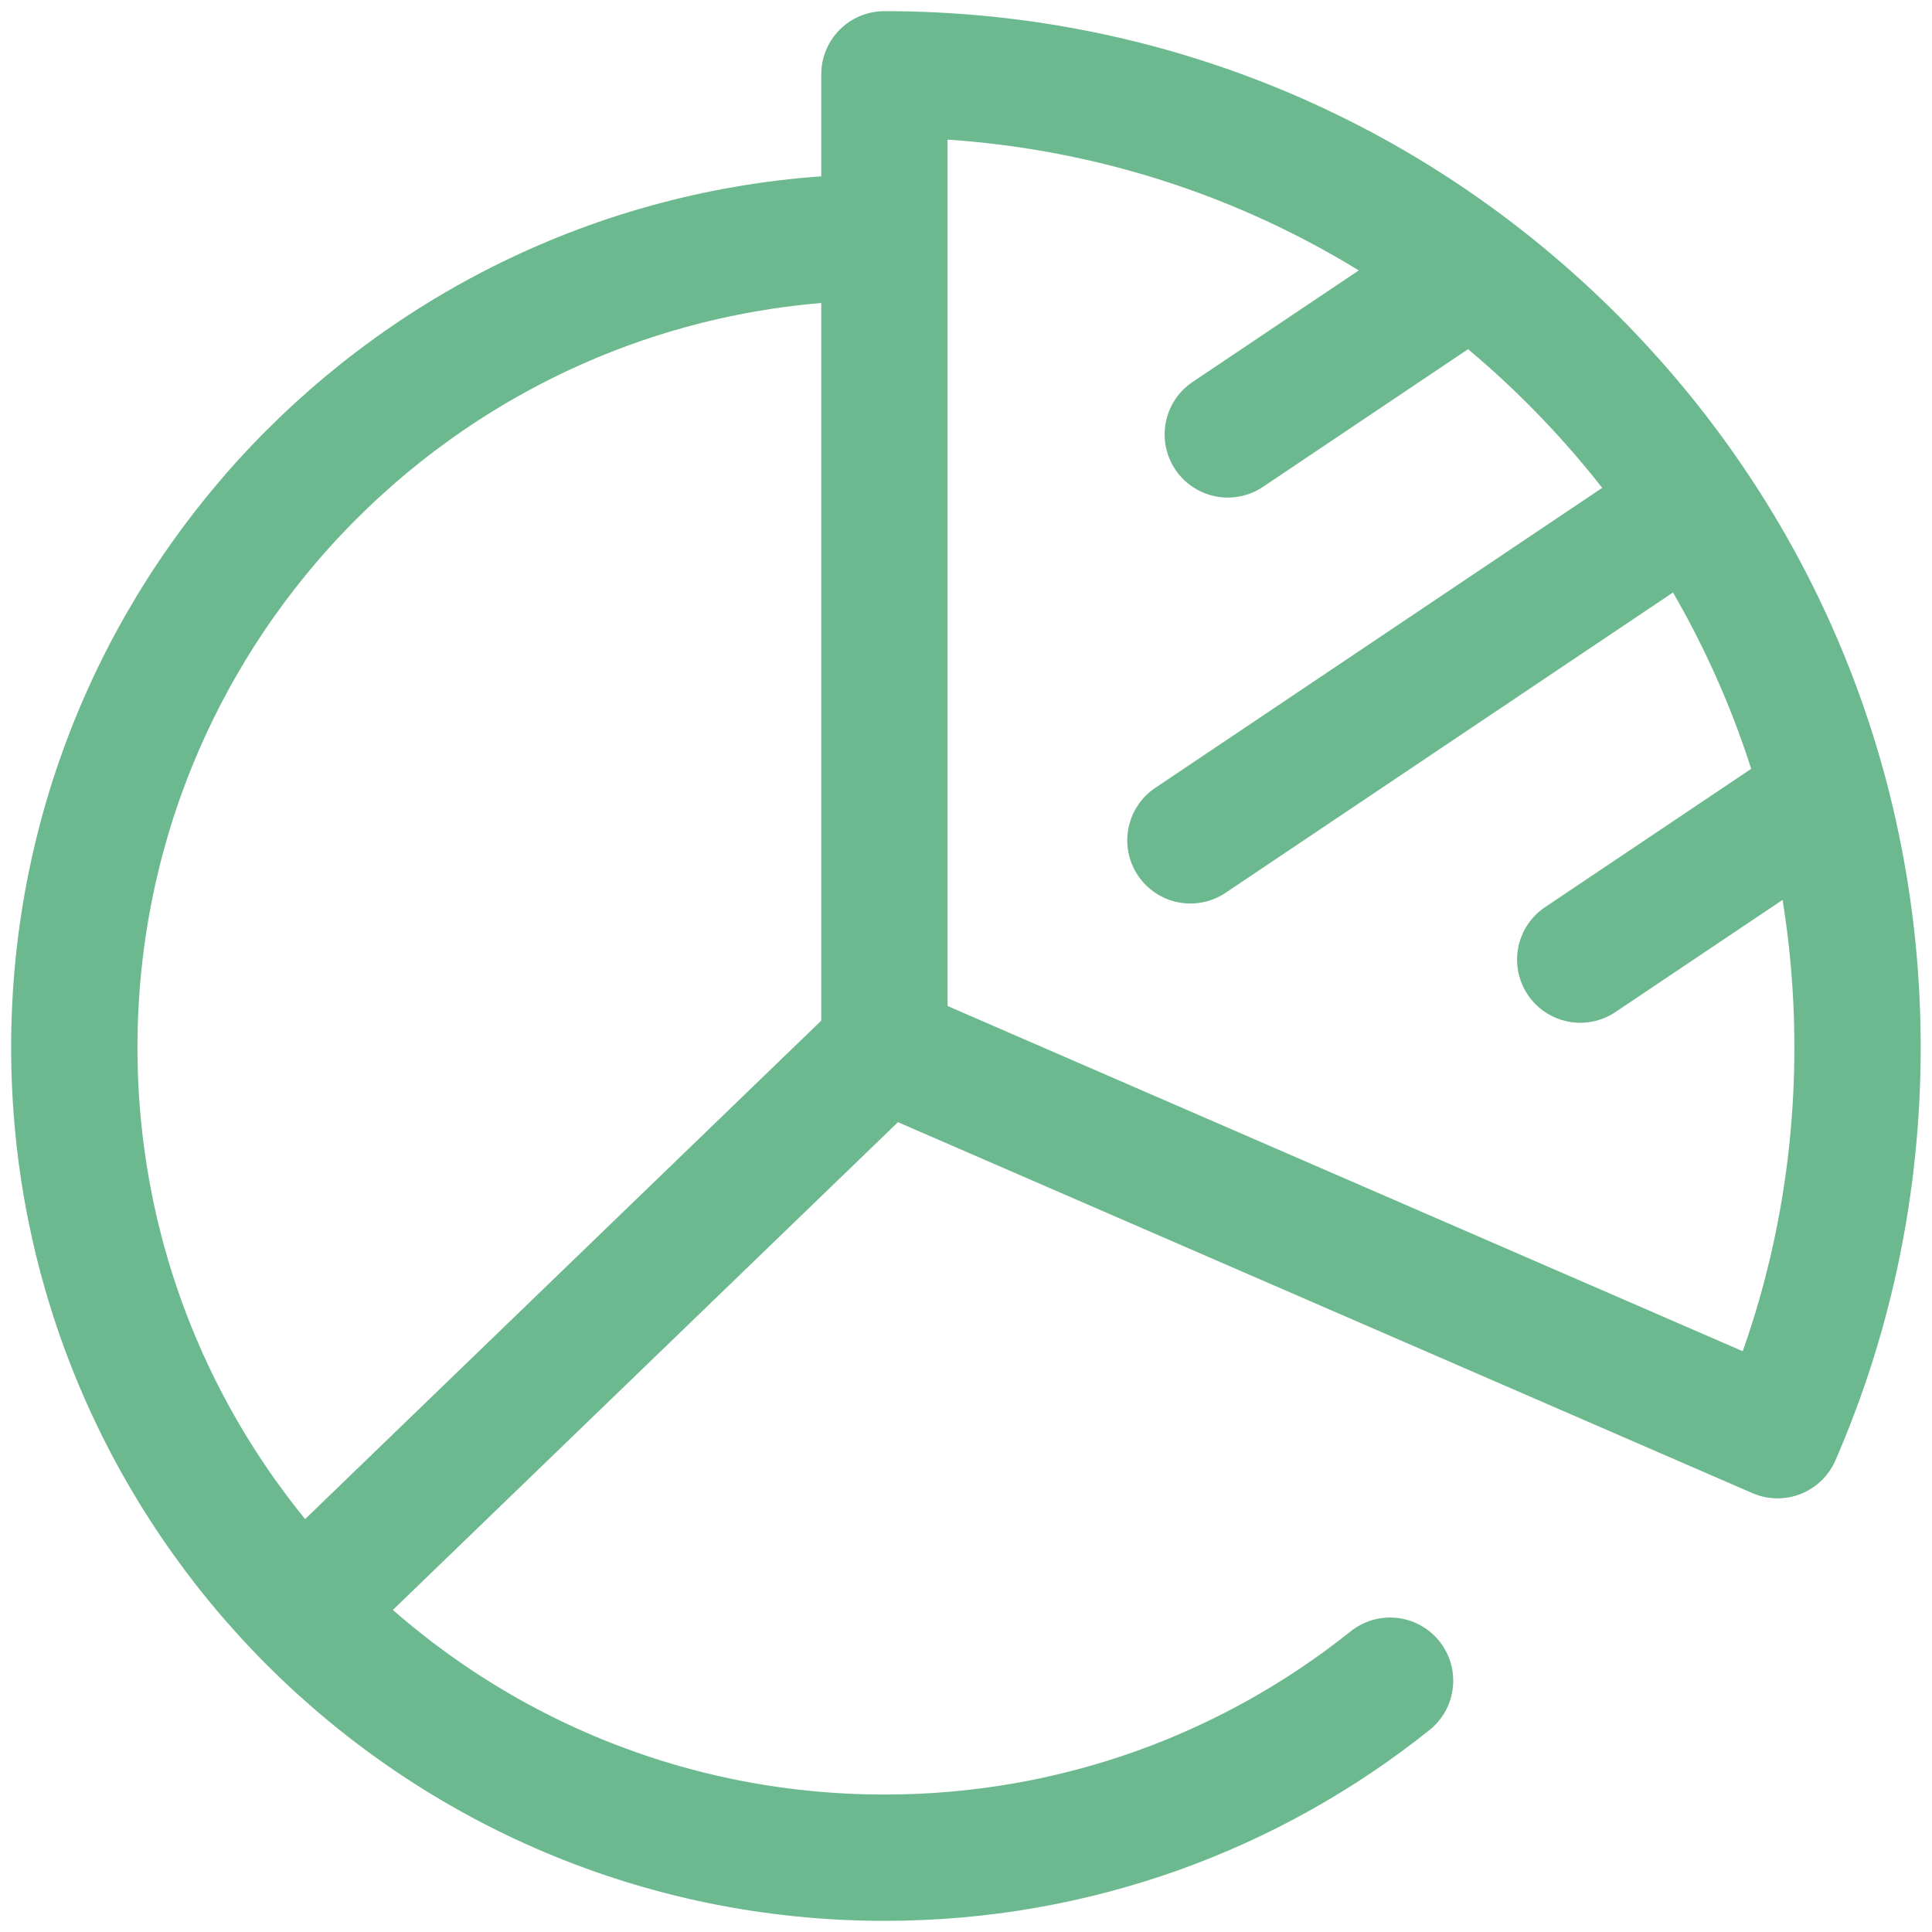<?xml version="1.0" encoding="UTF-8"?> <svg xmlns="http://www.w3.org/2000/svg" width="26" height="26" viewBox="0 0 26 26" fill="none"> <path d="M23.921 19.314C24.628 17.689 24.998 15.921 24.998 14.096C24.998 10.598 23.636 7.309 21.163 4.836C18.689 2.362 15.4 1 11.902 1V14.096L23.921 19.314Z" stroke="#6DB98F" stroke-width="1.7" stroke-miterlimit="10" stroke-linecap="round" stroke-linejoin="round"></path> <path d="M11.902 14.096L4.316 21.422" stroke="#6DB98F" stroke-width="1.7" stroke-miterlimit="10" stroke-linecap="round" stroke-linejoin="round"></path> <path d="M16.523 5.846L19.757 3.675" stroke="#6DB98F" stroke-width="1.7" stroke-miterlimit="10" stroke-linecap="round" stroke-linejoin="round"></path> <path d="M16.02 11.309L22.128 7.209" stroke="#6DB98F" stroke-width="1.7" stroke-miterlimit="10" stroke-linecap="round" stroke-linejoin="round"></path> <path d="M21.266 12.914L24.5 10.744" stroke="#6DB98F" stroke-width="1.7" stroke-miterlimit="10" stroke-linecap="round" stroke-linejoin="round"></path> <path d="M11.804 3.193C5.828 3.246 1 8.107 1 14.096C1 20.118 5.882 25 11.904 25C14.477 25 16.842 24.109 18.707 22.618" stroke="#6DB98F" stroke-width="1.7" stroke-miterlimit="10" stroke-linecap="round" stroke-linejoin="round"></path> </svg> 